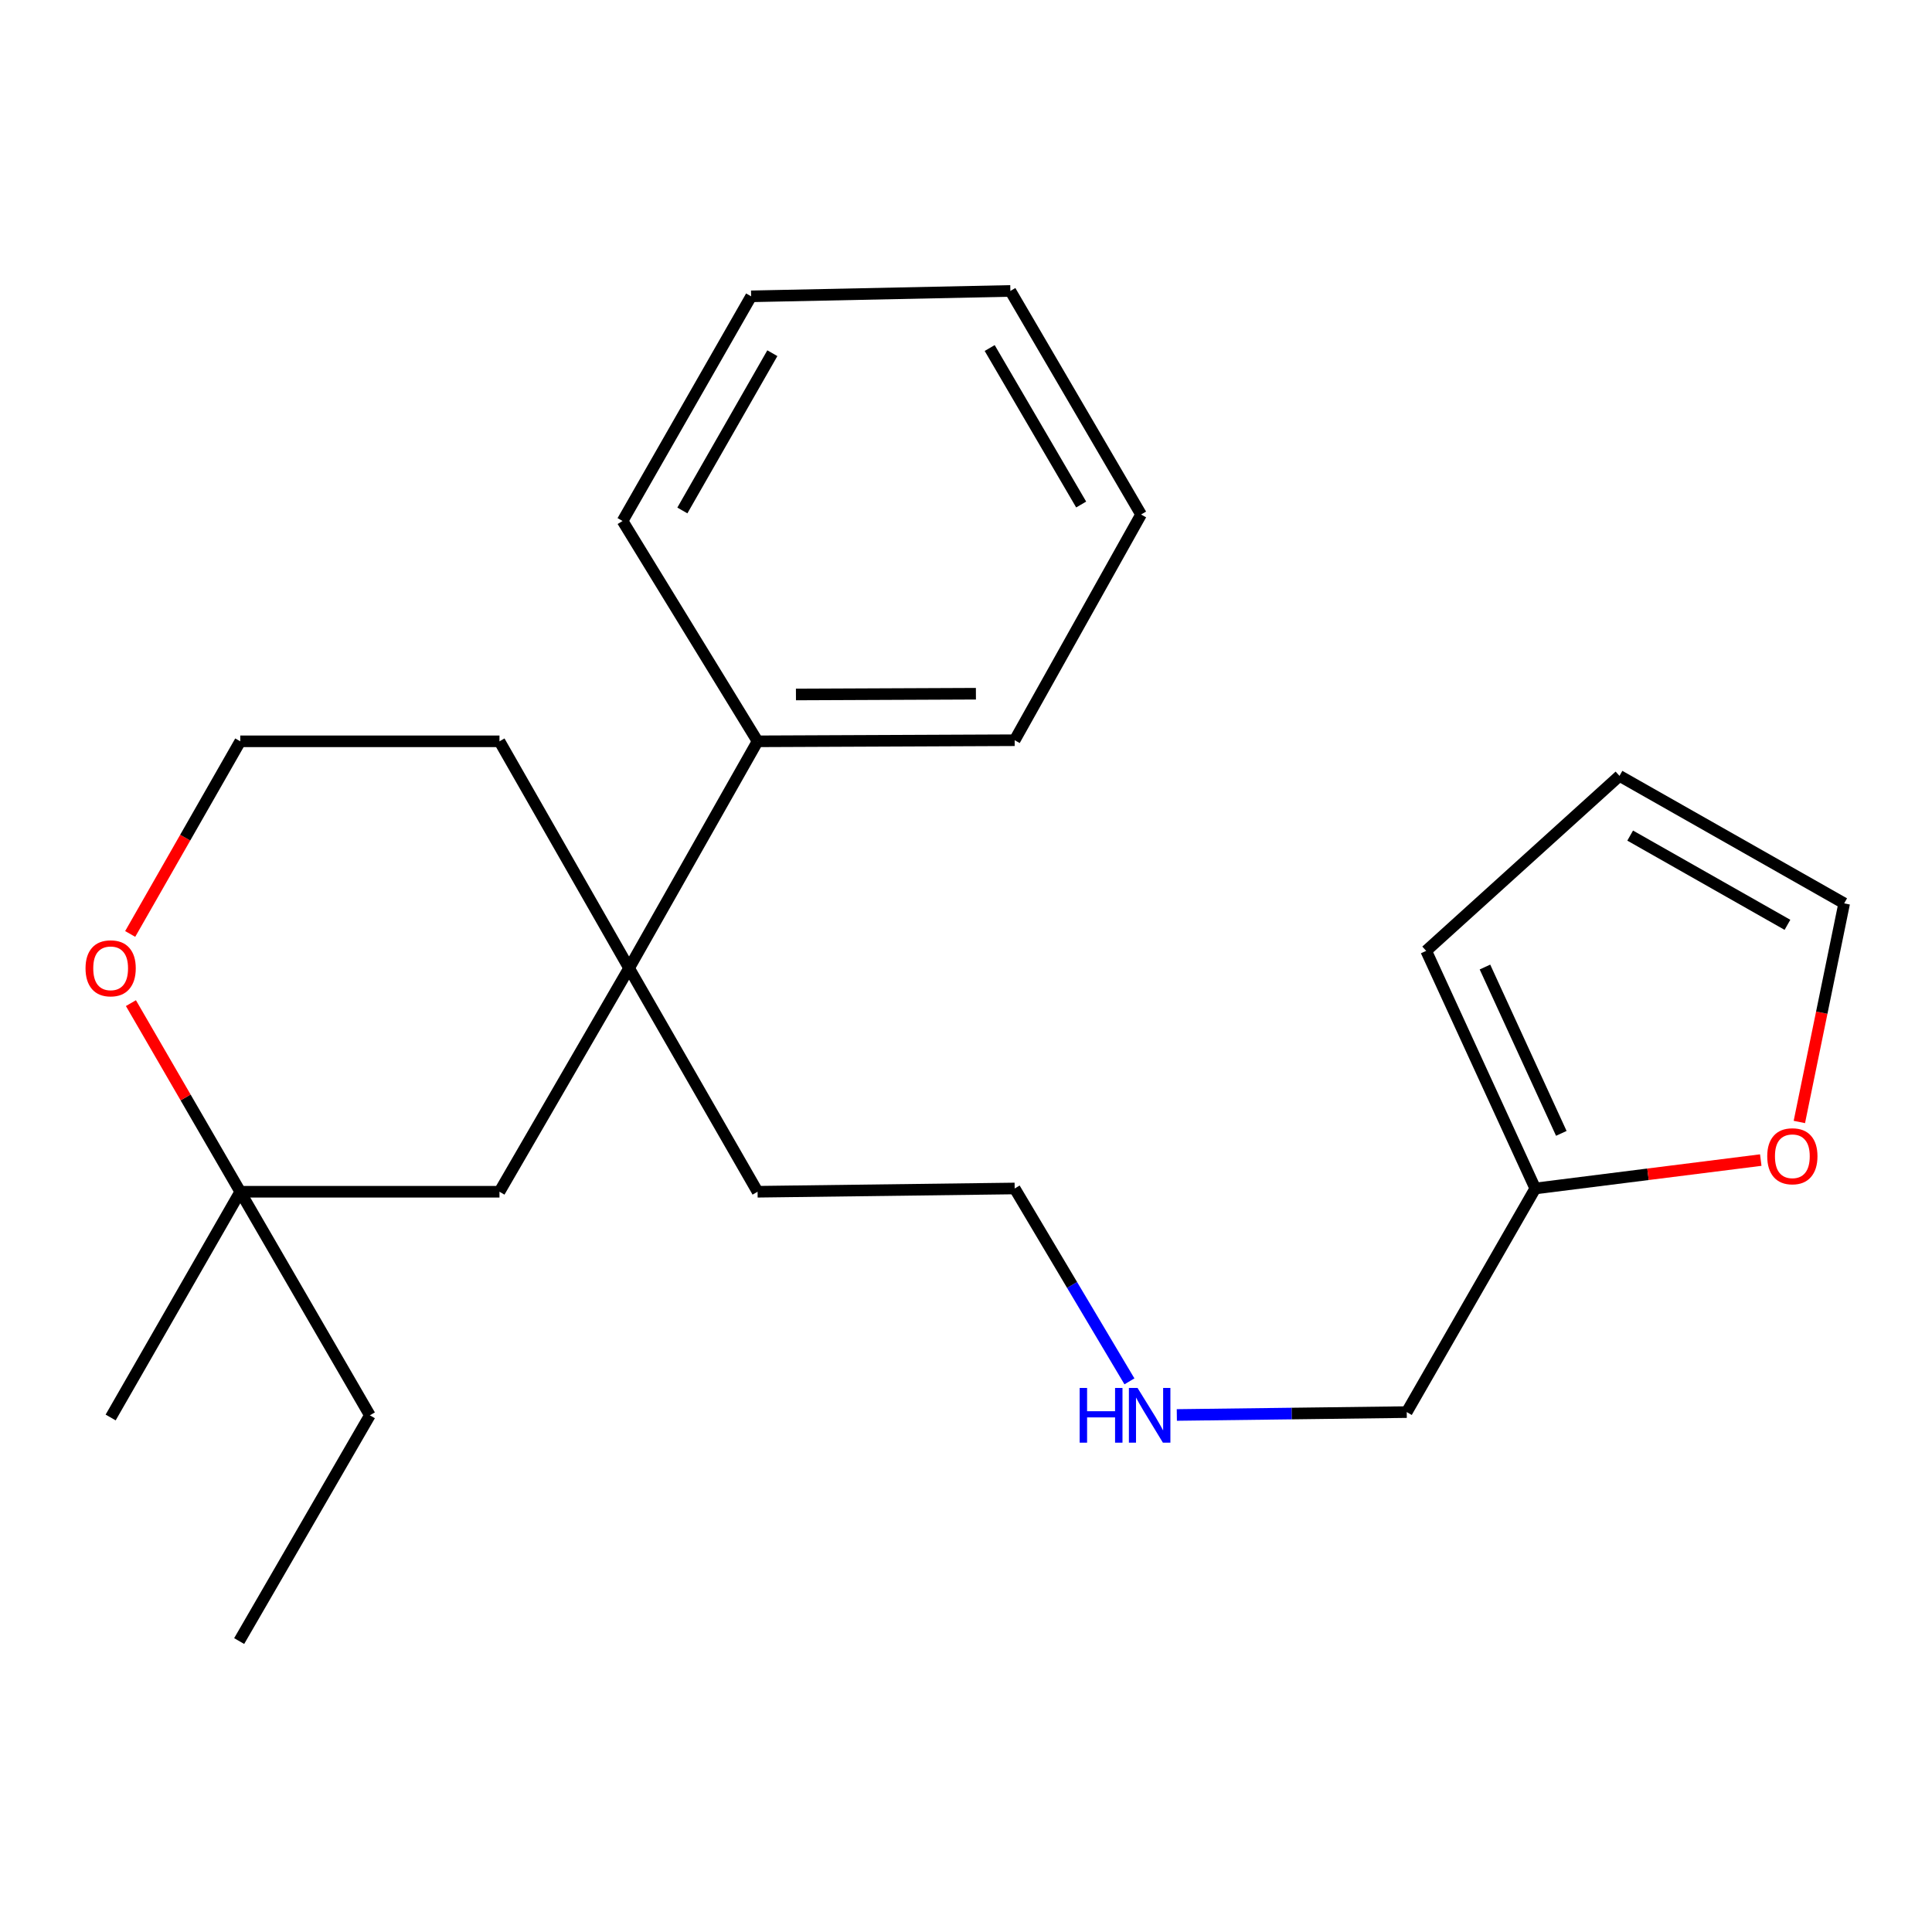 <?xml version='1.0' encoding='iso-8859-1'?>
<svg version='1.1' baseProfile='full'
              xmlns='http://www.w3.org/2000/svg'
                      xmlns:rdkit='http://www.rdkit.org/xml'
                      xmlns:xlink='http://www.w3.org/1999/xlink'
                  xml:space='preserve'
width='1000px' height='1000px' viewBox='0 0 1000 1000'>
<!-- END OF HEADER -->
<rect style='opacity:1.0;fill:#FFFFFF;stroke:none' width='1000' height='1000' x='0' y='0'> </rect>
<path class='bond-2' d='M 325.613,501.114 L 258.528,616.846' style='fill:none;fill-rule:evenodd;stroke:#000000;stroke-width:6px;stroke-linecap:butt;stroke-linejoin:miter;stroke-opacity:1' />
<path class='bond-5' d='M 325.613,501.114 L 392.122,383.704' style='fill:none;fill-rule:evenodd;stroke:#000000;stroke-width:6px;stroke-linecap:butt;stroke-linejoin:miter;stroke-opacity:1' />
<path class='bond-11' d='M 325.613,501.114 L 258.528,383.704' style='fill:none;fill-rule:evenodd;stroke:#000000;stroke-width:6px;stroke-linecap:butt;stroke-linejoin:miter;stroke-opacity:1' />
<path class='bond-12' d='M 325.613,501.114 L 392.122,616.846' style='fill:none;fill-rule:evenodd;stroke:#000000;stroke-width:6px;stroke-linecap:butt;stroke-linejoin:miter;stroke-opacity:1' />
<path class='bond-0' d='M 794.649,615.155 L 728.127,730.901' style='fill:none;fill-rule:evenodd;stroke:#000000;stroke-width:6px;stroke-linecap:butt;stroke-linejoin:miter;stroke-opacity:1' />
<path class='bond-3' d='M 794.649,615.155 L 853.007,607.805' style='fill:none;fill-rule:evenodd;stroke:#000000;stroke-width:6px;stroke-linecap:butt;stroke-linejoin:miter;stroke-opacity:1' />
<path class='bond-3' d='M 853.007,607.805 L 911.366,600.454' style='fill:none;fill-rule:evenodd;stroke:#FF0000;stroke-width:6px;stroke-linecap:butt;stroke-linejoin:miter;stroke-opacity:1' />
<path class='bond-6' d='M 794.649,615.155 L 738.191,492.163' style='fill:none;fill-rule:evenodd;stroke:#000000;stroke-width:6px;stroke-linecap:butt;stroke-linejoin:miter;stroke-opacity:1' />
<path class='bond-6' d='M 808.133,586.629 L 768.613,500.535' style='fill:none;fill-rule:evenodd;stroke:#000000;stroke-width:6px;stroke-linecap:butt;stroke-linejoin:miter;stroke-opacity:1' />
<path class='bond-1' d='M 124.356,616.846 L 258.528,616.846' style='fill:none;fill-rule:evenodd;stroke:#000000;stroke-width:6px;stroke-linecap:butt;stroke-linejoin:miter;stroke-opacity:1' />
<path class='bond-14' d='M 124.356,616.846 L 191.442,732.565' style='fill:none;fill-rule:evenodd;stroke:#000000;stroke-width:6px;stroke-linecap:butt;stroke-linejoin:miter;stroke-opacity:1' />
<path class='bond-15' d='M 124.356,616.846 L 57.271,733.692' style='fill:none;fill-rule:evenodd;stroke:#000000;stroke-width:6px;stroke-linecap:butt;stroke-linejoin:miter;stroke-opacity:1' />
<path class='bond-23' d='M 124.356,616.846 L 96.061,568.032' style='fill:none;fill-rule:evenodd;stroke:#000000;stroke-width:6px;stroke-linecap:butt;stroke-linejoin:miter;stroke-opacity:1' />
<path class='bond-23' d='M 96.061,568.032 L 67.765,519.218' style='fill:none;fill-rule:evenodd;stroke:#FF0000;stroke-width:6px;stroke-linecap:butt;stroke-linejoin:miter;stroke-opacity:1' />
<path class='bond-7' d='M 931.34,580.736 L 942.943,524.157' style='fill:none;fill-rule:evenodd;stroke:#FF0000;stroke-width:6px;stroke-linecap:butt;stroke-linejoin:miter;stroke-opacity:1' />
<path class='bond-7' d='M 942.943,524.157 L 954.545,467.578' style='fill:none;fill-rule:evenodd;stroke:#000000;stroke-width:6px;stroke-linecap:butt;stroke-linejoin:miter;stroke-opacity:1' />
<path class='bond-4' d='M 67.385,483.413 L 95.87,433.559' style='fill:none;fill-rule:evenodd;stroke:#FF0000;stroke-width:6px;stroke-linecap:butt;stroke-linejoin:miter;stroke-opacity:1' />
<path class='bond-4' d='M 95.87,433.559 L 124.356,383.704' style='fill:none;fill-rule:evenodd;stroke:#000000;stroke-width:6px;stroke-linecap:butt;stroke-linejoin:miter;stroke-opacity:1' />
<path class='bond-16' d='M 392.122,383.704 L 525.192,383.14' style='fill:none;fill-rule:evenodd;stroke:#000000;stroke-width:6px;stroke-linecap:butt;stroke-linejoin:miter;stroke-opacity:1' />
<path class='bond-16' d='M 411.98,359.464 L 505.129,359.069' style='fill:none;fill-rule:evenodd;stroke:#000000;stroke-width:6px;stroke-linecap:butt;stroke-linejoin:miter;stroke-opacity:1' />
<path class='bond-17' d='M 392.122,383.704 L 322.245,269.663' style='fill:none;fill-rule:evenodd;stroke:#000000;stroke-width:6px;stroke-linecap:butt;stroke-linejoin:miter;stroke-opacity:1' />
<path class='bond-8' d='M 738.191,492.163 L 838.249,401.593' style='fill:none;fill-rule:evenodd;stroke:#000000;stroke-width:6px;stroke-linecap:butt;stroke-linejoin:miter;stroke-opacity:1' />
<path class='bond-25' d='M 954.545,467.578 L 838.249,401.593' style='fill:none;fill-rule:evenodd;stroke:#000000;stroke-width:6px;stroke-linecap:butt;stroke-linejoin:miter;stroke-opacity:1' />
<path class='bond-25' d='M 925.181,478.689 L 843.773,432.5' style='fill:none;fill-rule:evenodd;stroke:#000000;stroke-width:6px;stroke-linecap:butt;stroke-linejoin:miter;stroke-opacity:1' />
<path class='bond-9' d='M 584.598,714.99 L 554.895,665.072' style='fill:none;fill-rule:evenodd;stroke:#0000FF;stroke-width:6px;stroke-linecap:butt;stroke-linejoin:miter;stroke-opacity:1' />
<path class='bond-9' d='M 554.895,665.072 L 525.192,615.155' style='fill:none;fill-rule:evenodd;stroke:#000000;stroke-width:6px;stroke-linecap:butt;stroke-linejoin:miter;stroke-opacity:1' />
<path class='bond-13' d='M 609.123,732.389 L 668.625,731.645' style='fill:none;fill-rule:evenodd;stroke:#0000FF;stroke-width:6px;stroke-linecap:butt;stroke-linejoin:miter;stroke-opacity:1' />
<path class='bond-13' d='M 668.625,731.645 L 728.127,730.901' style='fill:none;fill-rule:evenodd;stroke:#000000;stroke-width:6px;stroke-linecap:butt;stroke-linejoin:miter;stroke-opacity:1' />
<path class='bond-10' d='M 124.356,383.704 L 258.528,383.704' style='fill:none;fill-rule:evenodd;stroke:#000000;stroke-width:6px;stroke-linecap:butt;stroke-linejoin:miter;stroke-opacity:1' />
<path class='bond-18' d='M 392.122,616.846 L 525.192,615.155' style='fill:none;fill-rule:evenodd;stroke:#000000;stroke-width:6px;stroke-linecap:butt;stroke-linejoin:miter;stroke-opacity:1' />
<path class='bond-19' d='M 191.442,732.565 L 123.793,849.411' style='fill:none;fill-rule:evenodd;stroke:#000000;stroke-width:6px;stroke-linecap:butt;stroke-linejoin:miter;stroke-opacity:1' />
<path class='bond-20' d='M 525.192,383.14 L 590.614,266.308' style='fill:none;fill-rule:evenodd;stroke:#000000;stroke-width:6px;stroke-linecap:butt;stroke-linejoin:miter;stroke-opacity:1' />
<path class='bond-21' d='M 322.245,269.663 L 388.78,153.38' style='fill:none;fill-rule:evenodd;stroke:#000000;stroke-width:6px;stroke-linecap:butt;stroke-linejoin:miter;stroke-opacity:1' />
<path class='bond-21' d='M 353.191,264.217 L 399.766,182.819' style='fill:none;fill-rule:evenodd;stroke:#000000;stroke-width:6px;stroke-linecap:butt;stroke-linejoin:miter;stroke-opacity:1' />
<path class='bond-24' d='M 590.614,266.308 L 522.965,150.589' style='fill:none;fill-rule:evenodd;stroke:#000000;stroke-width:6px;stroke-linecap:butt;stroke-linejoin:miter;stroke-opacity:1' />
<path class='bond-24' d='M 559.613,261.141 L 512.258,180.138' style='fill:none;fill-rule:evenodd;stroke:#000000;stroke-width:6px;stroke-linecap:butt;stroke-linejoin:miter;stroke-opacity:1' />
<path class='bond-22' d='M 388.78,153.38 L 522.965,150.589' style='fill:none;fill-rule:evenodd;stroke:#000000;stroke-width:6px;stroke-linecap:butt;stroke-linejoin:miter;stroke-opacity:1' />
<path  class='atom-4' d='M 914.719 598.474
Q 914.719 591.674, 918.079 587.874
Q 921.439 584.074, 927.719 584.074
Q 933.999 584.074, 937.359 587.874
Q 940.719 591.674, 940.719 598.474
Q 940.719 605.354, 937.319 609.274
Q 933.919 613.154, 927.719 613.154
Q 921.479 613.154, 918.079 609.274
Q 914.719 605.394, 914.719 598.474
M 927.719 609.954
Q 932.039 609.954, 934.359 607.074
Q 936.719 604.154, 936.719 598.474
Q 936.719 592.914, 934.359 590.114
Q 932.039 587.274, 927.719 587.274
Q 923.399 587.274, 921.039 590.074
Q 918.719 592.874, 918.719 598.474
Q 918.719 604.194, 921.039 607.074
Q 923.399 609.954, 927.719 609.954
' fill='#FF0000'/>
<path  class='atom-5' d='M 44.271 501.194
Q 44.271 494.394, 47.631 490.594
Q 50.991 486.794, 57.271 486.794
Q 63.551 486.794, 66.911 490.594
Q 70.271 494.394, 70.271 501.194
Q 70.271 508.074, 66.871 511.994
Q 63.471 515.874, 57.271 515.874
Q 51.031 515.874, 47.631 511.994
Q 44.271 508.114, 44.271 501.194
M 57.271 512.674
Q 61.591 512.674, 63.911 509.794
Q 66.271 506.874, 66.271 501.194
Q 66.271 495.634, 63.911 492.834
Q 61.591 489.994, 57.271 489.994
Q 52.951 489.994, 50.591 492.794
Q 48.271 495.594, 48.271 501.194
Q 48.271 506.914, 50.591 509.794
Q 52.951 512.674, 57.271 512.674
' fill='#FF0000'/>
<path  class='atom-10' d='M 558.836 718.405
L 562.676 718.405
L 562.676 730.445
L 577.156 730.445
L 577.156 718.405
L 580.996 718.405
L 580.996 746.725
L 577.156 746.725
L 577.156 733.645
L 562.676 733.645
L 562.676 746.725
L 558.836 746.725
L 558.836 718.405
' fill='#0000FF'/>
<path  class='atom-10' d='M 588.796 718.405
L 598.076 733.405
Q 598.996 734.885, 600.476 737.565
Q 601.956 740.245, 602.036 740.405
L 602.036 718.405
L 605.796 718.405
L 605.796 746.725
L 601.916 746.725
L 591.956 730.325
Q 590.796 728.405, 589.556 726.205
Q 588.356 724.005, 587.996 723.325
L 587.996 746.725
L 584.316 746.725
L 584.316 718.405
L 588.796 718.405
' fill='#0000FF'/>
</svg>
